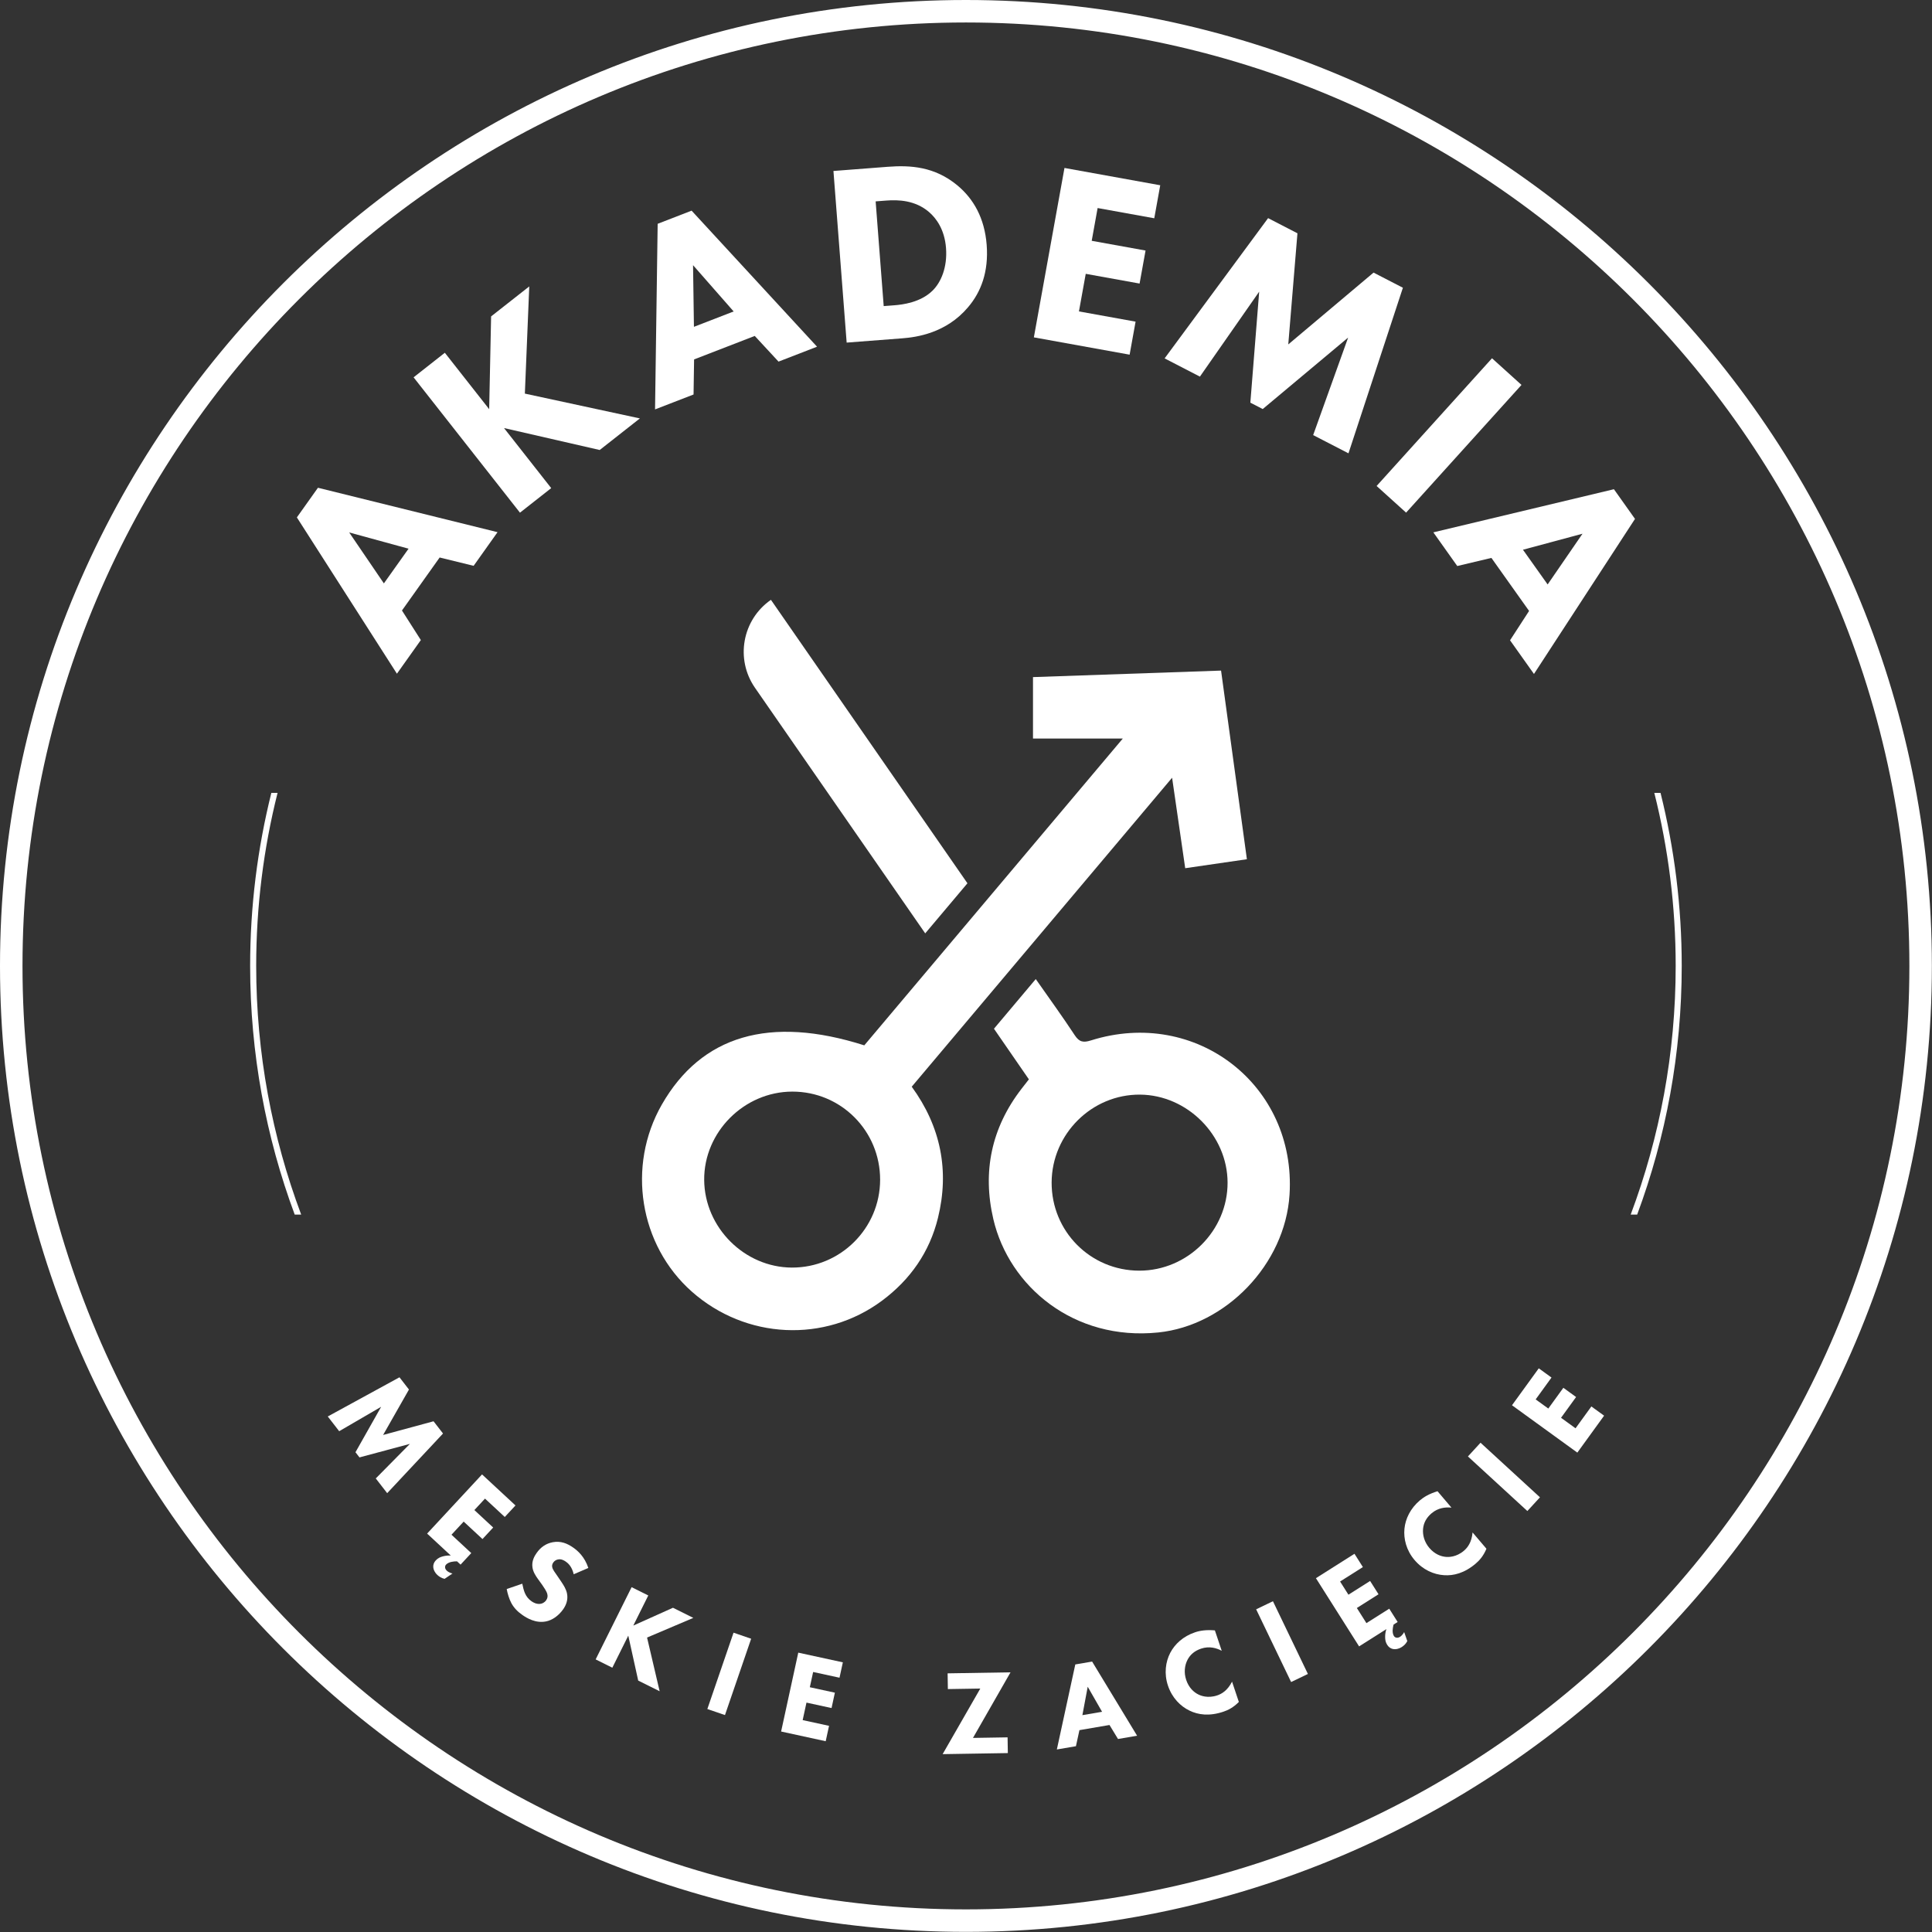 <svg viewBox="0 0 300 300" fill="white" xmlns="http://www.w3.org/2000/svg"><rect x="0" y="0" width="300" height="300" fill="#333333" stroke="none"/><path d="M149.991 296.488C69.211 296.488 3.493 230.769 3.493 149.99C3.493 69.21 69.211 3.491 149.991 3.491C230.771 3.491 296.488 69.21 296.488 149.99C296.488 230.769 230.771 296.488 149.991 296.488ZM149.991 0C67.286 0 0 67.285 0 149.991C0 232.695 67.286 299.979 149.991 299.979C232.695 299.979 299.981 232.695 299.981 149.991C299.981 67.285 232.695 0 149.991 0Z"/><path d="M177.031 169.973C184.37 170.036 190.593 176.285 190.618 183.619C190.644 191.087 184.408 197.315 176.911 197.308C169.325 197.299 163.266 191.203 163.297 183.61C163.327 176.082 169.544 169.909 177.031 169.973ZM154.247 189.316C156.688 199.752 166.744 208.247 179.843 206.906C190.34 205.832 199.56 196.321 200.239 185.503C201.304 168.528 185.72 156.409 169.396 161.558C168.222 161.928 167.588 161.82 166.885 160.747C164.979 157.843 162.931 155.033 160.832 152.029C158.589 154.693 156.49 157.187 154.342 159.74C156.193 162.422 157.968 164.994 159.765 167.601C159.343 168.143 158.985 168.598 158.632 169.054C153.949 175.111 152.52 181.93 154.247 189.316Z"/><path d="M150.223 137.155L119.71 93.141C115.254 96.23 114.145 102.346 117.234 106.802L143.668 144.933C145.852 142.341 148.038 139.749 150.223 137.155Z"/><path d="M122.959 196.829C115.6 196.799 109.409 190.613 109.346 183.229C109.283 175.794 115.545 169.514 123.028 169.504C130.589 169.494 136.672 175.599 136.665 183.188C136.656 190.731 130.499 196.858 122.959 196.829ZM189.605 104.129C179.691 104.472 169.939 104.81 160.403 105.14V114.679H174.35C167.024 123.373 137.929 157.904 134.206 162.321C119.523 157.644 108.917 160.778 102.765 171.525C97.305 181.061 99.275 193.341 107.421 200.558C115.806 207.988 128.102 208.567 136.974 201.959C141.361 198.691 144.342 194.412 145.644 189.127C147.454 181.779 146.084 174.931 141.573 168.744C155.026 152.779 168.36 136.957 182.003 120.768C182.74 125.857 183.384 130.295 184.039 134.815C187.392 134.327 190.414 133.887 193.617 133.421C192.262 123.524 190.946 113.915 189.605 104.129Z"/><path d="M50.896 219.95L62.03 213.866L63.502 215.766L59.489 222.82L67.321 220.696L68.793 222.596L60.122 231.857L58.35 229.571L63.65 224.205L55.82 226.305L55.198 225.502L59.186 218.445L52.669 222.237L50.896 219.95Z"/><path d="M78.382 235.556L75.31 232.705L73.661 234.482L76.581 237.193L74.921 238.983L71.999 236.273L70.107 238.312L73.179 241.163L71.518 242.954L70.966 242.443C70.686 242.439 70.382 242.465 70.093 242.529C69.867 242.578 69.501 242.698 69.269 242.945C69.154 243.069 69.095 243.218 69.115 243.417C69.134 243.589 69.234 243.758 69.385 243.899C69.729 244.218 70.199 244.321 70.266 244.331L69.033 245.162C68.524 245.048 68.169 244.795 67.921 244.565C67.48 244.156 67.304 243.71 67.277 243.352C67.249 242.968 67.369 242.617 67.676 242.287C68.008 241.928 68.376 241.781 68.757 241.674C69.204 241.552 69.616 241.523 70.001 241.548L66.323 238.135L74.851 228.946L80.045 233.765L78.382 235.556Z"/><path d="M89.085 244.45C88.803 243.219 88.173 242.708 87.881 242.503C87.558 242.276 87.126 242.041 86.633 242.155C86.372 242.2 86.102 242.356 85.918 242.617C85.746 242.863 85.693 243.101 85.75 243.349C85.834 243.752 86.122 244.092 86.631 244.839L87.196 245.672C87.522 246.154 87.915 246.774 88.045 247.439C88.245 248.429 87.881 249.275 87.46 249.875C86.714 250.937 85.698 251.601 84.771 251.775C83.194 252.092 81.807 251.257 81.129 250.781C80.39 250.264 79.821 249.703 79.401 248.926C79.063 248.297 78.797 247.4 78.682 246.744L81.1 245.916C81.178 246.362 81.346 247.008 81.503 247.37C81.731 247.898 82.06 248.312 82.537 248.646C82.844 248.863 83.318 249.104 83.861 249.049C84.18 249.019 84.544 248.862 84.814 248.477C85.051 248.139 85.064 247.826 84.978 247.491C84.863 247.065 84.394 246.393 84.178 246.079L83.537 245.192C83.178 244.689 82.776 244.085 82.679 243.374C82.539 242.427 82.97 241.65 83.316 241.159C83.952 240.25 84.769 239.675 85.827 239.476C87.068 239.246 88.069 239.65 89.023 240.319C89.731 240.816 90.783 241.738 91.356 243.472L89.085 244.45Z"/><path d="M98.337 252.418L104.498 249.652L107.659 251.225L100.475 254.278L102.43 262.616L99.101 260.959L97.559 253.983L95.082 258.96L92.493 257.671L98.076 246.454L100.664 247.743L98.337 252.418Z"/><path fill-rule="evenodd" clip-rule="evenodd" d="M109.836 265.377L113.903 253.523L116.639 254.462L112.573 266.315L109.836 265.377Z"/><path d="M130.359 260.514L126.264 259.624L125.749 261.993L129.641 262.839L129.123 265.226L125.229 264.38L124.638 267.097L128.734 267.987L128.214 270.376L121.291 268.869L123.955 256.622L130.878 258.127L130.359 260.514Z"/><path d="M151.084 269.862L156.456 269.775L156.497 272.217L146.372 272.382L152.219 262.198L147.184 262.279L147.145 259.837L156.913 259.678L151.084 269.862Z"/><path d="M171.129 265.805L168.9 261.917L168.073 266.328L171.129 265.805ZM172.281 267.856L167.614 268.655L167.07 271.15L164.107 271.658L166.972 258.454L169.583 258.007L176.568 269.522L173.605 270.03L172.281 267.856Z"/><path d="M192.367 264.277C191.495 265.162 190.676 265.555 189.964 265.793C187.773 266.527 186.045 266.274 184.719 265.629C183.305 264.953 181.997 263.648 181.36 261.743C180.734 259.873 180.991 258.044 181.714 256.653C182.426 255.286 183.725 254.079 185.576 253.459C186.36 253.196 187.322 253.053 188.647 253.165L189.709 256.334C188.888 255.895 187.771 255.576 186.507 255.999C185.509 256.333 184.816 256.923 184.395 257.736C183.95 258.598 183.809 259.714 184.191 260.854C184.601 262.083 185.393 262.789 186.1 263.126C186.432 263.293 187.538 263.753 188.998 263.265C189.711 263.027 190.607 262.508 191.312 261.125L192.367 264.277Z"/><path fill-rule="evenodd" clip-rule="evenodd" d="M200.484 261.185L195.054 249.893L197.662 248.639L203.091 259.932L200.484 261.185Z"/><path d="M211.629 243.335L208.088 245.576L209.384 247.624L212.751 245.493L214.057 247.557L210.691 249.689L212.178 252.038L215.72 249.798L217.026 251.862L216.392 252.264C216.317 252.534 216.263 252.834 216.251 253.132C216.24 253.36 216.262 253.747 216.443 254.033C216.533 254.175 216.662 254.272 216.859 254.303C217.03 254.328 217.22 254.275 217.394 254.164C217.79 253.913 218.01 253.485 218.037 253.424L218.526 254.828C218.285 255.291 217.95 255.57 217.663 255.75C217.156 256.071 216.68 256.129 216.327 256.063C215.948 255.991 215.641 255.786 215.399 255.405C215.138 254.992 215.089 254.6 215.083 254.203C215.079 253.739 215.157 253.335 215.28 252.968L211.04 255.651L204.336 245.059L210.322 241.271L211.629 243.335Z"/><path d="M230.813 240.488C230.333 241.637 229.719 242.307 229.147 242.793C227.387 244.291 225.688 244.699 224.217 244.594C222.652 244.495 220.951 243.771 219.649 242.238C218.371 240.737 217.929 238.941 218.082 237.381C218.232 235.847 218.989 234.241 220.478 232.976C221.108 232.44 221.946 231.949 223.217 231.557L225.384 234.106C224.459 234.004 223.304 234.124 222.287 234.988C221.486 235.67 221.061 236.475 220.974 237.388C220.882 238.353 221.168 239.442 221.946 240.359C222.787 241.345 223.783 241.707 224.566 241.756C224.937 241.787 226.135 241.803 227.309 240.805C227.881 240.318 228.52 239.504 228.66 237.956L230.813 240.488Z"/><path fill-rule="evenodd" clip-rule="evenodd" d="M237.167 234.632L227.939 226.157L229.896 224.026L239.124 232.501L237.167 234.632Z"/><path d="M240.916 213.906L238.458 217.298L240.42 218.719L242.757 215.496L244.734 216.929L242.397 220.153L244.649 221.785L247.107 218.393L249.084 219.826L244.928 225.561L234.782 218.207L238.939 212.473L240.916 213.906Z"/><path d="M63.44 85.201L54.222 82.678L59.609 90.589L63.44 85.201ZM68.269 86.568L62.418 94.797L65.348 99.388L61.634 104.613L46.098 80.343L49.371 75.739L77.258 82.636L73.544 87.861L68.269 86.568Z"/><path d="M75.959 63.537L76.259 49.131L82.183 44.475L81.5 61.119L99.361 64.972L93.123 69.875L78.262 66.467L85.592 75.794L80.74 79.608L64.222 58.592L69.074 54.777L75.959 63.537Z"/><path d="M113.921 48.363L107.616 41.177L107.754 50.749L113.921 48.363ZM117.197 52.165L107.778 55.81L107.695 61.257L101.715 63.572L102.122 34.752L107.391 32.711L126.869 53.836L120.89 56.151L117.197 52.165Z"/><path d="M137.221 47.531L138.86 47.405C140.139 47.307 142.926 46.972 144.795 45.14C146.141 43.83 147.125 41.464 146.897 38.507C146.675 35.63 145.374 33.882 144.256 32.923C142.104 31.079 139.486 31 137.608 31.144L135.97 31.27L137.221 47.531ZM137.848 25.9C141.364 25.63 145.119 25.863 148.639 28.767C151.171 30.863 152.889 33.866 153.21 38.02C153.532 42.216 152.328 45.364 150.299 47.73C146.91 51.729 142.337 52.363 140.099 52.535L131.469 53.199L129.417 26.549L137.848 25.9Z"/><path d="M179.234 33.894L170.438 32.304L169.52 37.392L177.881 38.904L176.954 44.03L168.593 42.52L167.538 48.357L176.333 49.945L175.407 55.073L160.538 52.386L165.292 26.08L180.161 28.767L179.234 33.894Z"/><path d="M180.841 55.65L196.91 33.872L201.466 36.225L200.042 53.481L213.285 42.329L217.841 44.681L209.39 70.392L203.907 67.561L209.337 52.419L196.076 63.517L194.154 62.525L195.526 45.287L186.322 58.481L180.841 55.65Z"/><path fill-rule="evenodd" clip-rule="evenodd" d="M213.759 75.463L231.678 55.632L236.257 59.77L218.338 79.601L213.759 75.463Z"/><path d="M240.317 90.754L245.732 82.875L236.485 85.363L240.317 90.754ZM237.436 94.866L231.585 86.632L226.283 87.891L222.569 82.663L250.609 75.966L253.882 80.575L238.194 104.653L234.479 99.424L237.436 94.866Z"/><path d="M43.1 123.12H42.133C39.988 131.728 38.842 140.727 38.842 149.99C38.842 163.561 41.291 176.57 45.763 188.603H46.769C42.256 176.58 39.781 163.57 39.781 149.99C39.781 140.724 40.936 131.724 43.1 123.12Z"/><path d="M256.88 123.12C259.044 131.724 260.2 140.724 260.2 149.99C260.2 163.57 257.724 176.58 253.212 188.603H254.218C258.69 176.57 261.138 163.561 261.138 149.99C261.138 140.727 259.992 131.728 257.847 123.12H256.88Z"/></svg>
